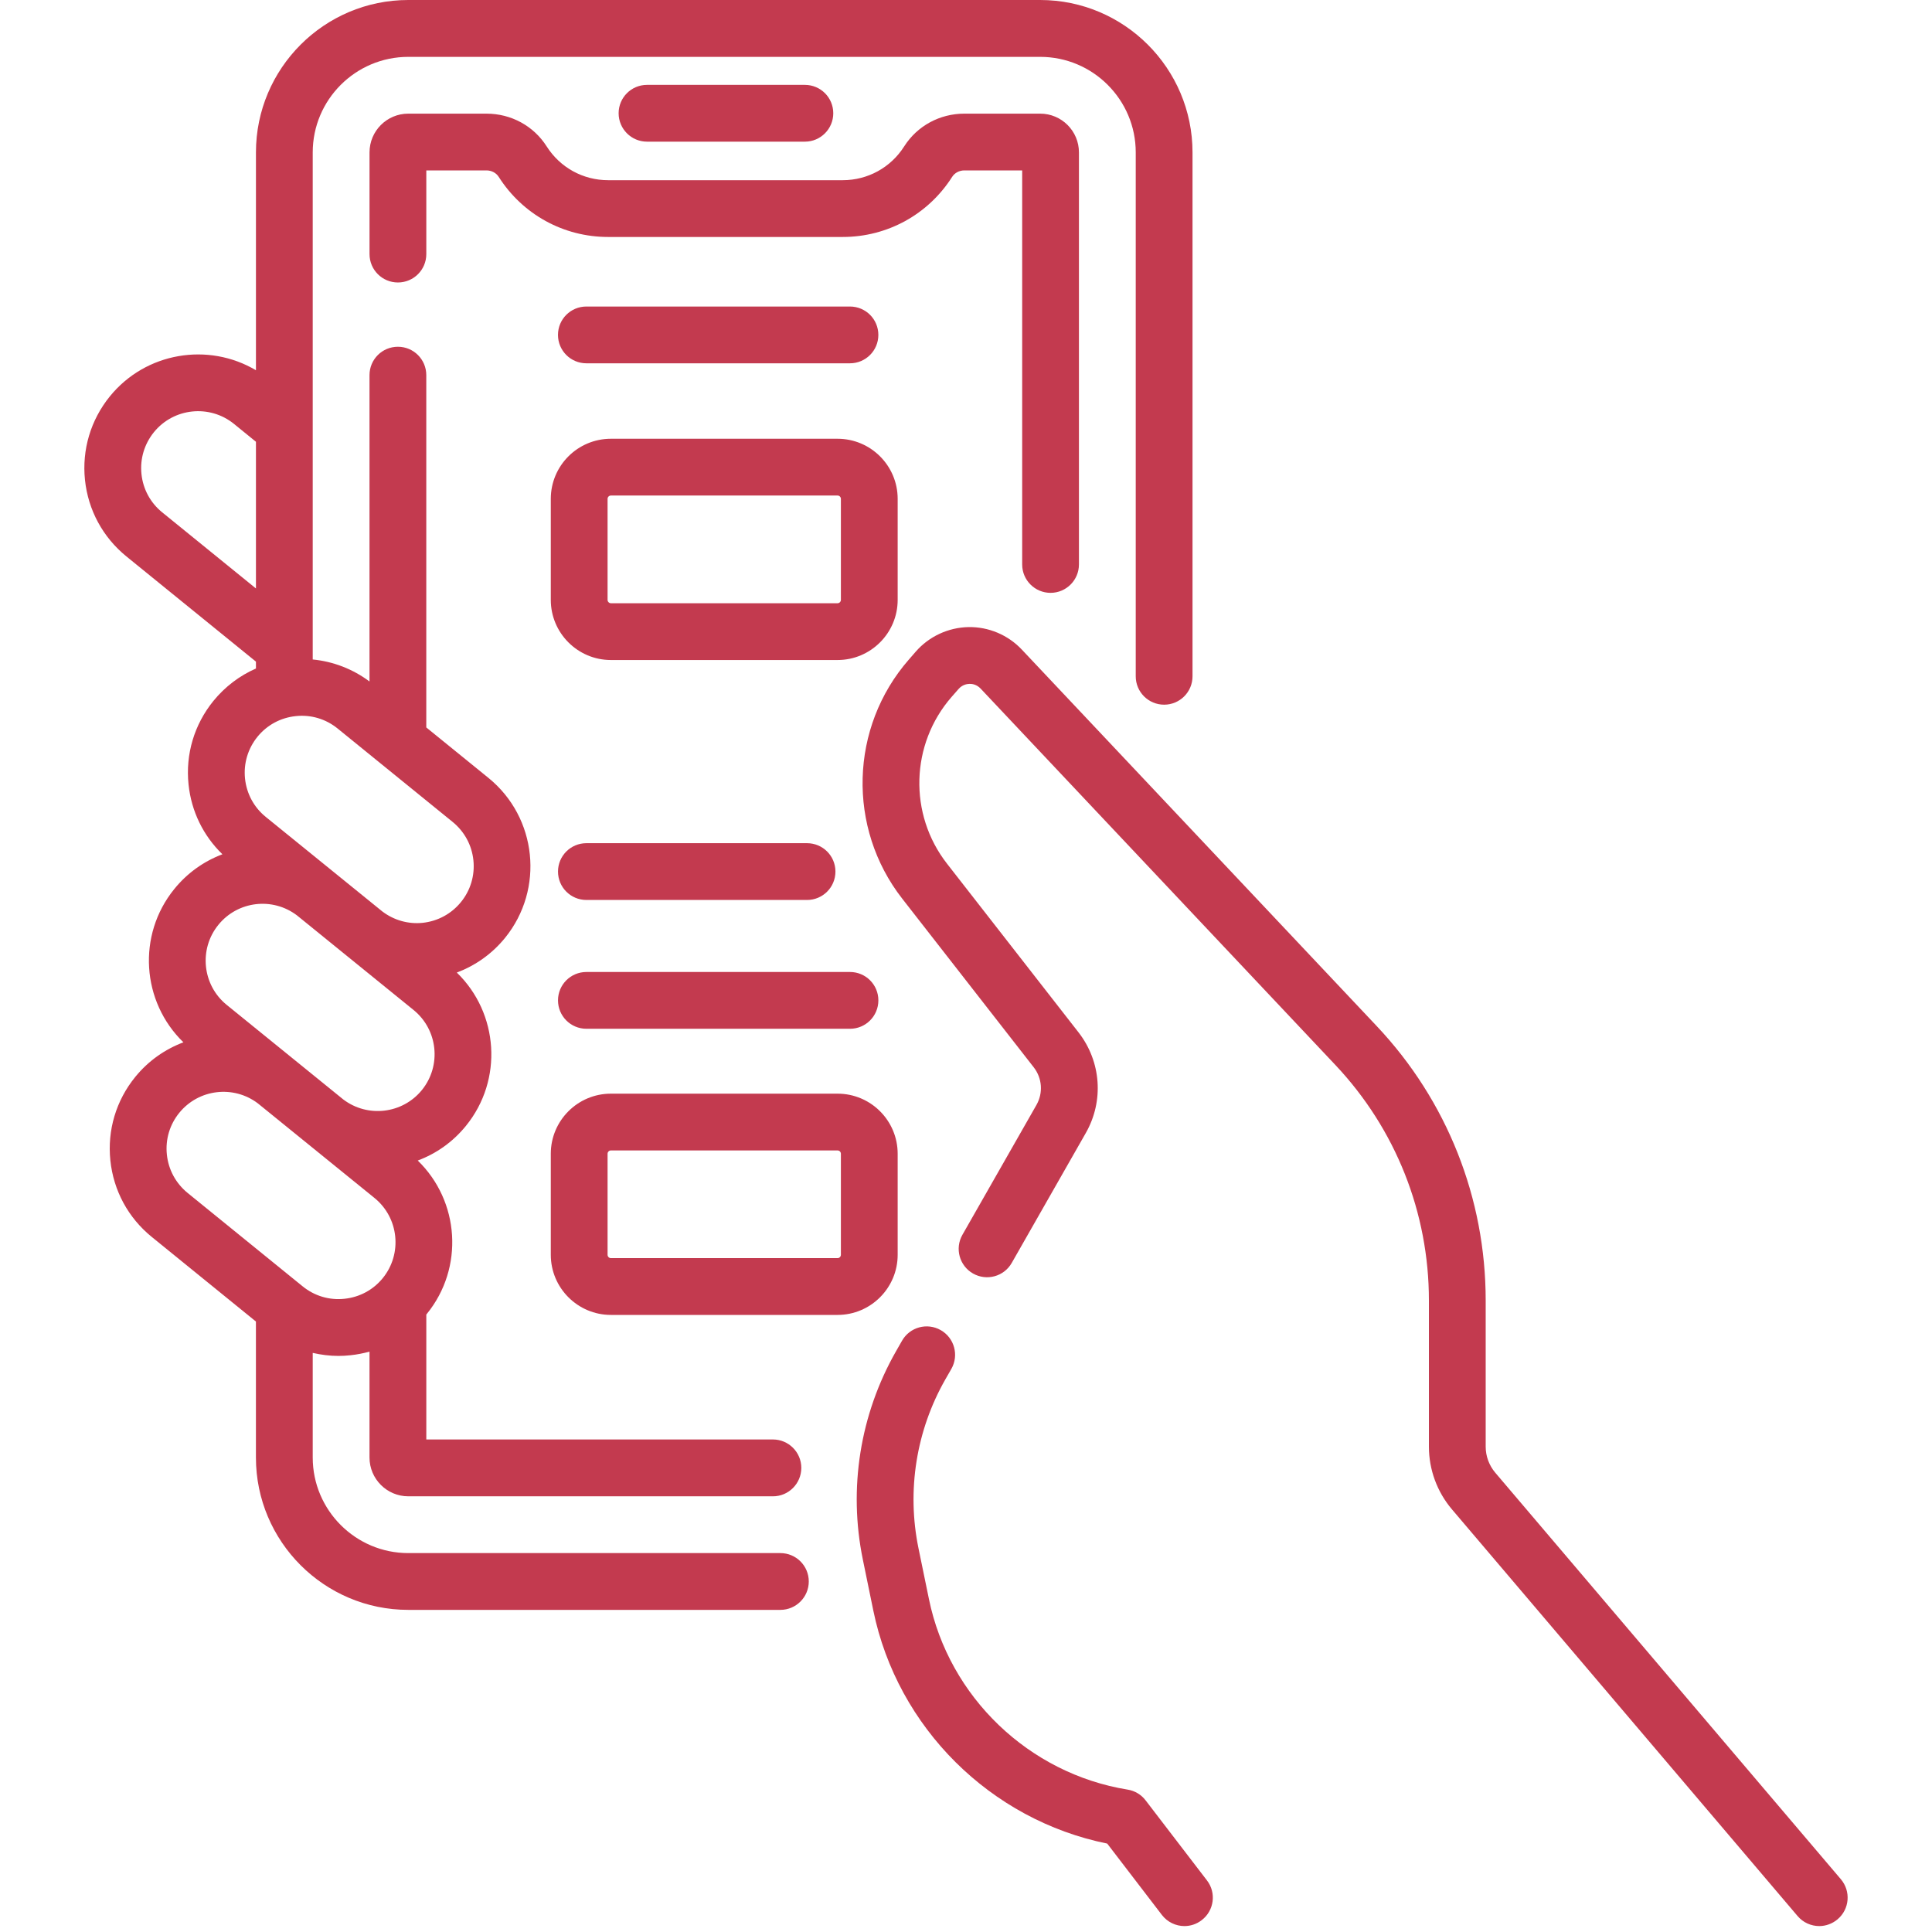 <svg width="90" height="90" viewBox="0 0 90 90" fill="none" xmlns="http://www.w3.org/2000/svg">
<g clip-path="url(#clip0_4596_5381)">
<path d="M36.353 72.349H19.019C16.565 72.349 14.568 70.35 14.568 67.898V63.023C14.957 63.112 15.357 63.164 15.763 63.164C15.948 63.164 16.134 63.154 16.32 63.133C16.625 63.102 16.923 63.043 17.213 62.964V67.898C17.213 68.893 18.023 69.704 19.019 69.704H36.006C36.736 69.704 37.328 69.11 37.328 68.378C37.328 67.65 36.736 67.056 36.006 67.056H19.859V61.237C19.867 61.224 19.877 61.217 19.886 61.203C21.628 59.059 21.41 55.951 19.46 54.062C20.312 53.745 21.093 53.203 21.706 52.446C23.449 50.302 23.23 47.194 21.28 45.306C22.132 44.985 22.913 44.446 23.527 43.69C25.368 41.421 25.021 38.079 22.754 36.238L19.858 33.887V17.475C19.858 16.743 19.266 16.153 18.536 16.153C17.805 16.153 17.213 16.743 17.213 17.475V31.746C16.431 31.163 15.522 30.814 14.568 30.721V7.099C14.568 4.644 16.565 2.649 19.019 2.649H48.456C50.91 2.649 52.907 4.644 52.907 7.099V31.505C52.907 32.236 53.499 32.827 54.23 32.827C54.96 32.827 55.552 32.236 55.552 31.505V7.099C55.552 3.184 52.369 0 48.456 0H19.019C15.106 0 11.923 3.184 11.923 7.099V17.247C9.703 15.932 6.79 16.405 5.116 18.466C4.224 19.568 3.813 20.946 3.958 22.354C4.105 23.76 4.79 25.027 5.889 25.921L11.923 30.821V31.142C11.159 31.477 10.48 31.991 9.94 32.654C9.047 33.756 8.637 35.133 8.783 36.542C8.912 37.792 9.469 38.932 10.361 39.795C9.491 40.123 8.72 40.672 8.119 41.414C6.377 43.559 6.594 46.666 8.544 48.555C7.692 48.876 6.912 49.415 6.298 50.171C5.406 51.269 4.995 52.65 5.141 54.056C5.287 55.464 5.973 56.731 7.071 57.622L11.922 61.562V67.898C11.922 71.81 15.106 74.994 19.019 74.994H36.353C37.084 74.994 37.676 74.4 37.676 73.671C37.676 72.939 37.084 72.349 36.353 72.349ZM7.556 23.867C7.006 23.421 6.663 22.786 6.59 22.081C6.517 21.377 6.723 20.687 7.169 20.134C8.091 18.998 9.765 18.826 10.9 19.747L11.923 20.579V27.413L7.556 23.867ZM11.993 34.322C12.44 33.773 13.074 33.431 13.779 33.359C14.483 33.283 15.175 33.49 15.725 33.935L21.086 38.289C21.636 38.738 21.98 39.37 22.053 40.075C22.126 40.779 21.92 41.473 21.473 42.022C21.027 42.571 20.393 42.913 19.688 42.989C19.014 43.058 18.352 42.868 17.813 42.461L12.38 38.055C11.83 37.609 11.488 36.974 11.414 36.27C11.341 35.565 11.547 34.875 11.993 34.322ZM10.173 43.082C11.077 41.967 12.702 41.78 13.836 42.644L19.266 47.05C20.401 47.971 20.575 49.643 19.653 50.779C18.749 51.89 17.124 52.077 15.992 51.217L10.56 46.811C9.424 45.889 9.251 44.215 10.173 43.082ZM7.773 53.783C7.7 53.078 7.905 52.388 8.352 51.839C9.256 50.727 10.88 50.54 12.013 51.4L17.445 55.806C18.581 56.728 18.754 58.403 17.832 59.539C17.386 60.088 16.752 60.429 16.047 60.502C15.342 60.578 14.651 60.371 14.101 59.925L8.739 55.571C8.189 55.122 7.846 54.487 7.773 53.783ZM85.755 87.542L69.655 68.603C69.368 68.264 69.209 67.836 69.209 67.391V60.581C69.209 55.813 67.408 51.272 64.136 47.802L47.602 30.262C46.958 29.578 46.051 29.195 45.111 29.212C44.171 29.233 43.278 29.647 42.66 30.355L42.333 30.731C39.585 33.88 39.456 38.562 42.027 41.86L48.155 49.719C48.55 50.226 48.6 50.913 48.282 51.473L44.833 57.522C44.471 58.157 44.693 58.965 45.327 59.325C45.962 59.687 46.77 59.466 47.131 58.831L50.58 52.781C51.431 51.29 51.298 49.449 50.242 48.092L44.113 40.23C42.32 37.93 42.41 34.667 44.327 32.468L44.654 32.095C44.829 31.895 45.047 31.86 45.161 31.857C45.277 31.853 45.495 31.881 45.678 32.074L62.211 49.615C65.018 52.595 66.564 56.49 66.564 60.581V67.391C66.564 68.461 66.946 69.5 67.64 70.315L83.74 89.258C84.001 89.565 84.374 89.724 84.748 89.724C85.051 89.724 85.356 89.617 85.604 89.406C86.161 88.933 86.228 88.101 85.755 87.542ZM53.367 83.868C53.162 83.599 52.862 83.419 52.529 83.367C47.931 82.621 44.211 79.058 43.274 74.493L42.786 72.121C42.235 69.435 42.679 66.641 44.037 64.259L44.318 63.769C44.68 63.133 44.459 62.325 43.824 61.963C43.189 61.6 42.381 61.821 42.02 62.456L41.738 62.95C40.062 65.892 39.514 69.338 40.195 72.653L40.682 75.025C41.803 80.484 46.147 84.783 51.578 85.881L54.126 89.206C54.386 89.544 54.779 89.724 55.176 89.724C55.457 89.724 55.74 89.634 55.98 89.448C56.56 89.006 56.67 88.174 56.225 87.597L53.367 83.868ZM48.939 27.617C49.669 27.617 50.261 27.023 50.261 26.294V7.099C50.261 6.101 49.451 5.294 48.456 5.294H44.926C43.778 5.294 42.729 5.863 42.12 6.82C41.493 7.807 40.423 8.394 39.257 8.394H28.33C27.163 8.394 26.093 7.807 25.466 6.82C24.857 5.863 23.808 5.294 22.66 5.294H19.019C18.023 5.294 17.214 6.101 17.214 7.099V11.837C17.214 12.569 17.806 13.159 18.536 13.159C19.267 13.159 19.859 12.569 19.859 11.837V7.938H22.66C22.896 7.938 23.115 8.052 23.234 8.242C24.349 9.993 26.254 11.039 28.33 11.039H39.257C41.333 11.039 43.238 9.993 44.353 8.242C44.472 8.052 44.691 7.938 44.926 7.938H47.617V26.294C47.616 27.023 48.208 27.617 48.939 27.617ZM41.817 27.945V23.239C41.817 21.692 40.561 20.439 39.017 20.439H28.458C26.914 20.439 25.658 21.692 25.658 23.239V27.945C25.658 29.489 26.914 30.746 28.458 30.746H39.017C40.561 30.746 41.817 29.489 41.817 27.945ZM39.172 27.945C39.172 28.028 39.102 28.101 39.017 28.101H28.458C28.373 28.101 28.303 28.028 28.303 27.945V23.239C28.303 23.153 28.373 23.084 28.458 23.084H39.017C39.102 23.084 39.172 23.153 39.172 23.239V27.945ZM25.993 15.601C25.993 16.333 26.585 16.924 27.316 16.924H39.594C40.325 16.924 40.917 16.333 40.917 15.601C40.917 14.869 40.325 14.279 39.594 14.279H27.316C26.585 14.279 25.993 14.869 25.993 15.601ZM37.495 6.599C38.225 6.599 38.817 6.005 38.817 5.276C38.817 4.544 38.225 3.954 37.495 3.954H30.14C29.41 3.954 28.818 4.544 28.818 5.276C28.818 6.005 29.41 6.599 30.14 6.599H37.495Z" fill="#C33A4F"/>
<path d="M41.817 58.453V53.747C41.817 52.2 40.561 50.947 39.017 50.947H28.458C26.914 50.947 25.658 52.2 25.658 53.747V58.453C25.658 59.997 26.914 61.254 28.458 61.254H39.017C40.561 61.254 41.817 59.997 41.817 58.453ZM39.172 58.453C39.172 58.536 39.102 58.609 39.017 58.609H28.458C28.373 58.609 28.303 58.536 28.303 58.453V53.747C28.303 53.661 28.373 53.592 28.458 53.592H39.017C39.102 53.592 39.172 53.661 39.172 53.747V58.453Z" fill="#C33A4F"/>
<path d="M27.317 47.924C26.586 47.924 25.994 47.333 25.994 46.601C25.994 45.869 26.586 45.279 27.317 45.279H39.596C40.326 45.279 40.918 45.869 40.918 46.601C40.918 47.333 40.326 47.924 39.596 47.924H27.317Z" fill="#C33A4F"/>
<path d="M27.317 41.924C26.586 41.924 25.994 41.333 25.994 40.601C25.994 39.869 26.586 39.279 27.317 39.279H37.596C38.326 39.279 38.918 39.869 38.918 40.601C38.918 41.333 38.326 41.924 37.596 41.924H27.317Z" fill="#C33A4F"/>
</g>
<defs>
<clipPath id="clip0_4596_5381">
<rect width="90" height="90" fill="white" transform="translate(0 0)"/>
</clipPath>
</defs>
</svg>
